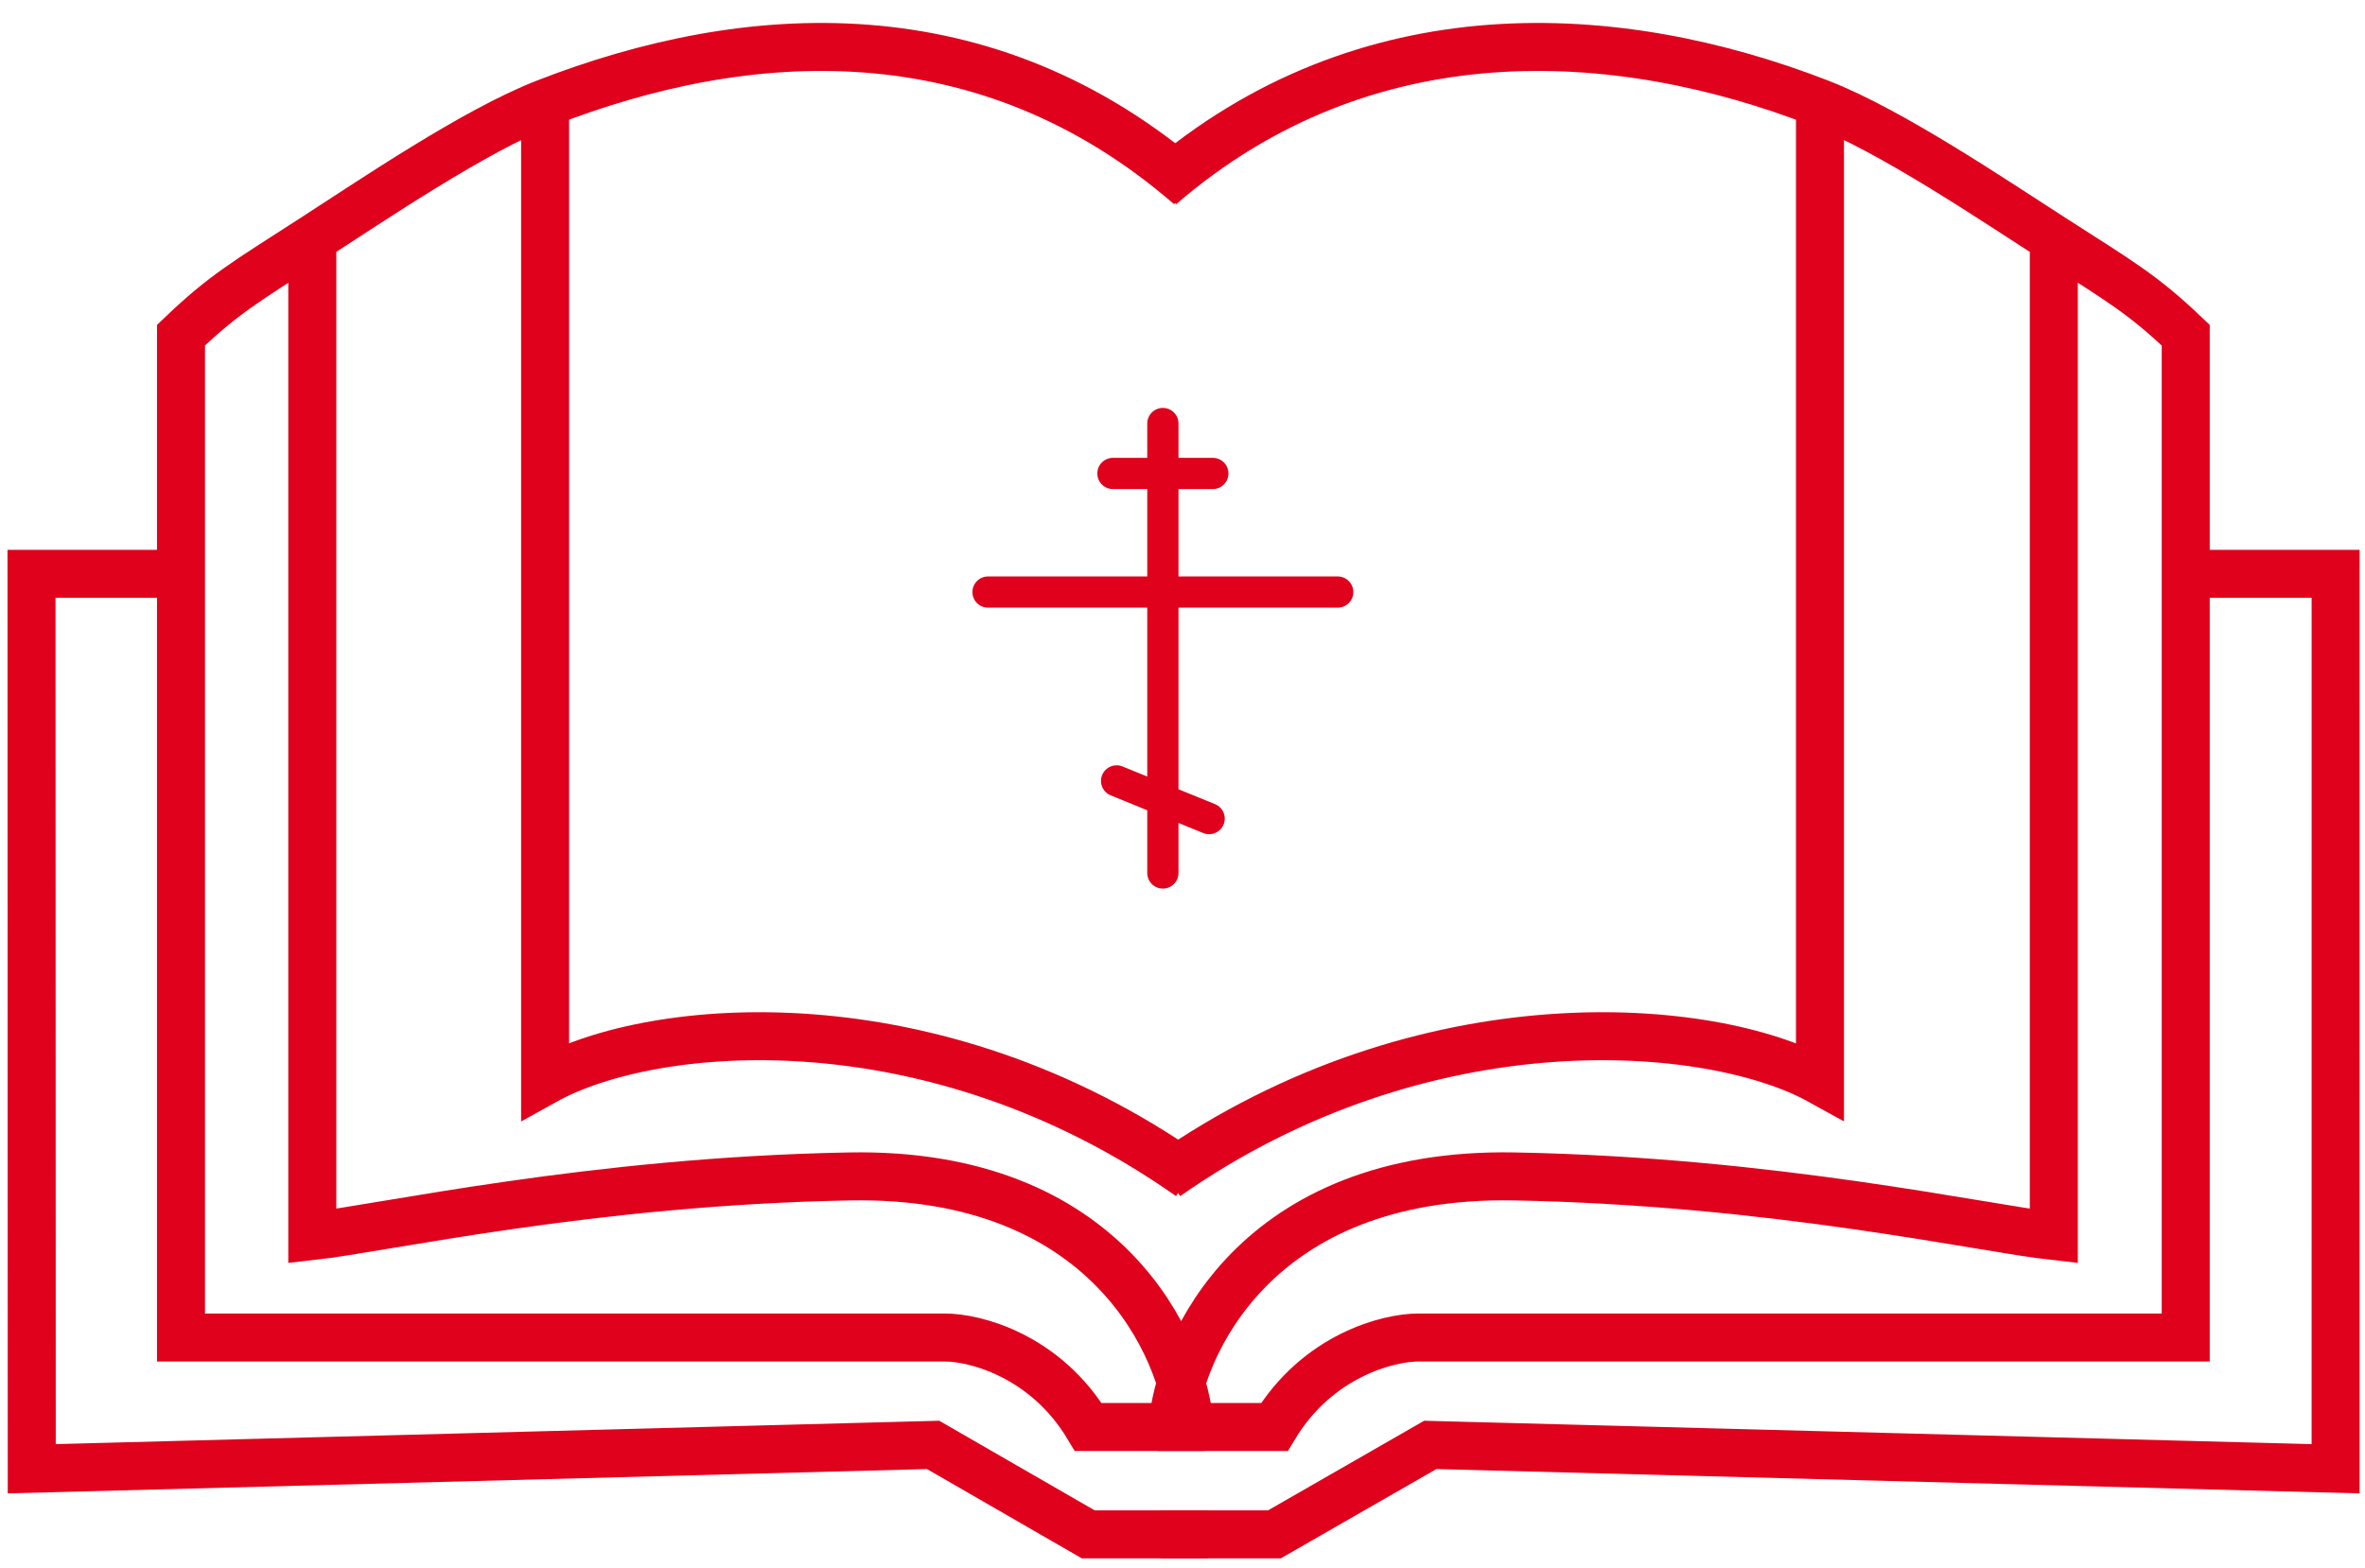 <svg width="98" height="65" viewBox="0 0 98 65" fill="none" xmlns="http://www.w3.org/2000/svg">
<path fill-rule="evenodd" clip-rule="evenodd" d="M48.187 16.908C47.83 16.908 47.54 17.198 47.54 17.555V18.978H46.117C45.76 18.978 45.471 19.268 45.471 19.625C45.471 19.982 45.76 20.272 46.117 20.272H47.54V23.894H40.942C40.584 23.894 40.295 24.184 40.295 24.541C40.295 24.898 40.584 25.188 40.942 25.188H47.54V32.188L46.514 31.77C46.183 31.635 45.806 31.794 45.671 32.125C45.536 32.456 45.695 32.833 46.026 32.968L47.54 33.585V36.185C47.54 36.543 47.83 36.832 48.187 36.832C48.544 36.832 48.834 36.543 48.834 36.185V34.112L49.86 34.53C50.191 34.664 50.568 34.506 50.703 34.175C50.838 33.844 50.679 33.466 50.348 33.332L48.834 32.715V25.188H55.432C55.789 25.188 56.079 24.898 56.079 24.541C56.079 24.184 55.789 23.894 55.432 23.894H48.834V20.272H50.258C50.615 20.272 50.904 19.982 50.904 19.625C50.904 19.268 50.615 18.978 50.258 18.978H48.834V17.555C48.834 17.198 48.544 16.908 48.187 16.908Z" fill="#E0011C"/>
<path d="M49.301 7.711C40.839 0.378 30.957 1.006 22.588 4.275M22.588 4.275V44.795C27.04 42.322 38.616 41.245 49.301 48.763M22.588 4.275C19.636 5.428 15.388 8.324 12.941 9.901M12.941 9.901C10.16 11.694 9.272 12.197 7.5 13.893V23.785M12.941 9.901V51.236C15.91 50.906 24.517 48.96 35.203 48.763C45.888 48.565 49.054 55.852 49.301 59.149C49.301 59.149 51.279 59.149 47.57 59.149C46.929 59.149 46.117 59.149 45.096 59.149C43.316 56.181 40.397 55.44 39.16 55.44H7.5V23.785M7.5 23.785H1.306L1.316 60.88L38.666 59.891L45.096 63.6H50.043" stroke="#E0011C" stroke-width="1.989"/>
<path d="M48.087 7.711C56.586 0.378 67.01 1.006 75.415 4.275M75.415 4.275V44.795C70.944 42.322 59.068 41.245 48.335 48.763M75.415 4.275C78.381 5.428 82.647 8.324 85.105 9.901M85.105 9.901C87.899 11.694 88.79 12.197 90.571 13.893V23.785M85.105 9.901V51.236C82.124 50.906 73.478 48.96 62.745 48.763C52.012 48.565 48.832 55.852 48.584 59.149C48.584 59.149 46.597 59.149 50.323 59.149C50.967 59.149 51.782 59.149 52.807 59.149C54.596 56.181 57.528 55.44 58.77 55.44H90.571V23.785M90.571 23.785H96.783L96.782 60.88L59.267 59.891L52.807 63.6H48.087" stroke="#E0011C" stroke-width="1.989"/>
</svg>
